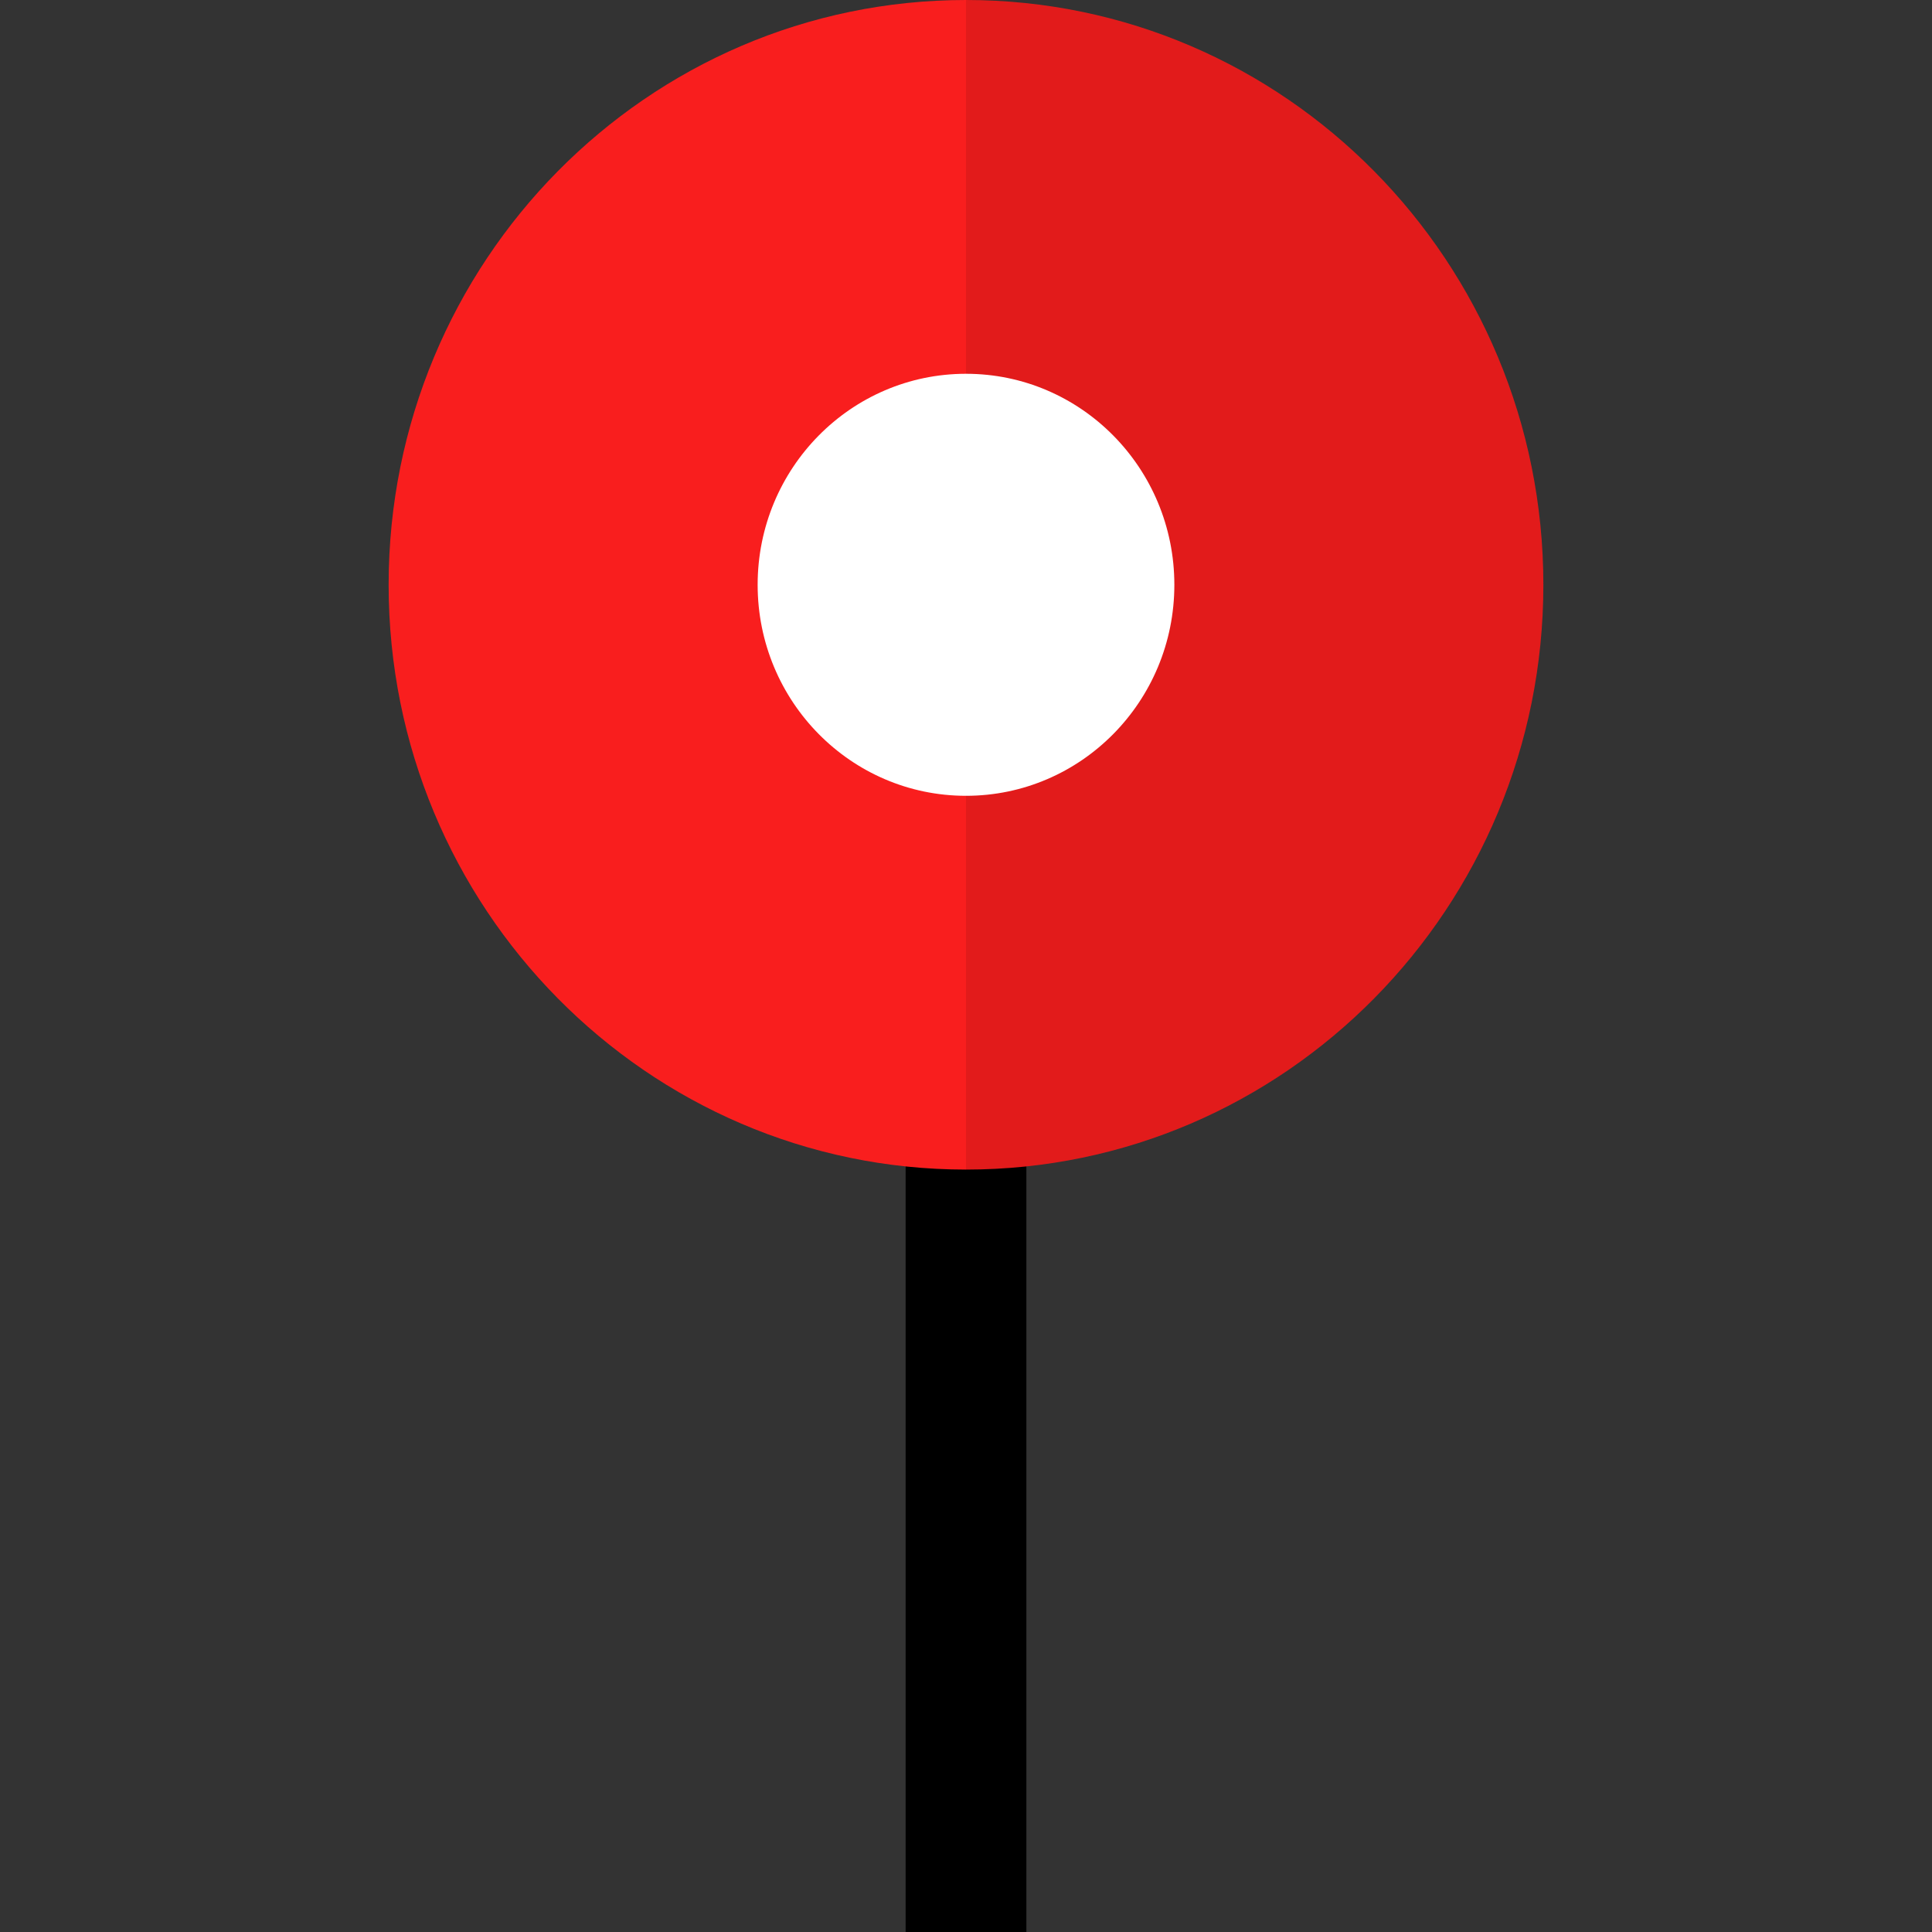 <?xml version="1.0" encoding="UTF-8"?> <!-- Generator: Adobe Illustrator 19.0.0, SVG Export Plug-In . SVG Version: 6.00 Build 0) --> <svg xmlns="http://www.w3.org/2000/svg" xmlns:xlink="http://www.w3.org/1999/xlink" id="Layer_1" x="0px" y="0px" viewBox="0 0 512 512" style="enable-background:new 0 0 512 512;" xml:space="preserve"><rect x="0" y="0" width="512" height="512" fill="#333333" stroke="none"/> <rect x="240" y="292.32" width="32" height="219.68"></rect> <path style="fill:#F91E1E;" d="M256,309.952c-84.504,0-153.008-69.384-153.008-154.976S171.496,0,256,0V309.952z"></path> <path style="fill:#E21B1B;" d="M256,0c84.504,0,153.008,69.384,153.008,154.976S340.504,309.952,256,309.952V0z"></path> <ellipse style="fill:#FFFFFF;" cx="256" cy="154.976" rx="55.216" ry="55.92"></ellipse> <g> </g> <g> </g> <g> </g> <g> </g> <g> </g> <g> </g> <g> </g> <g> </g> <g> </g> <g> </g> <g> </g> <g> </g> <g> </g> <g> </g> <g> </g> </svg> 